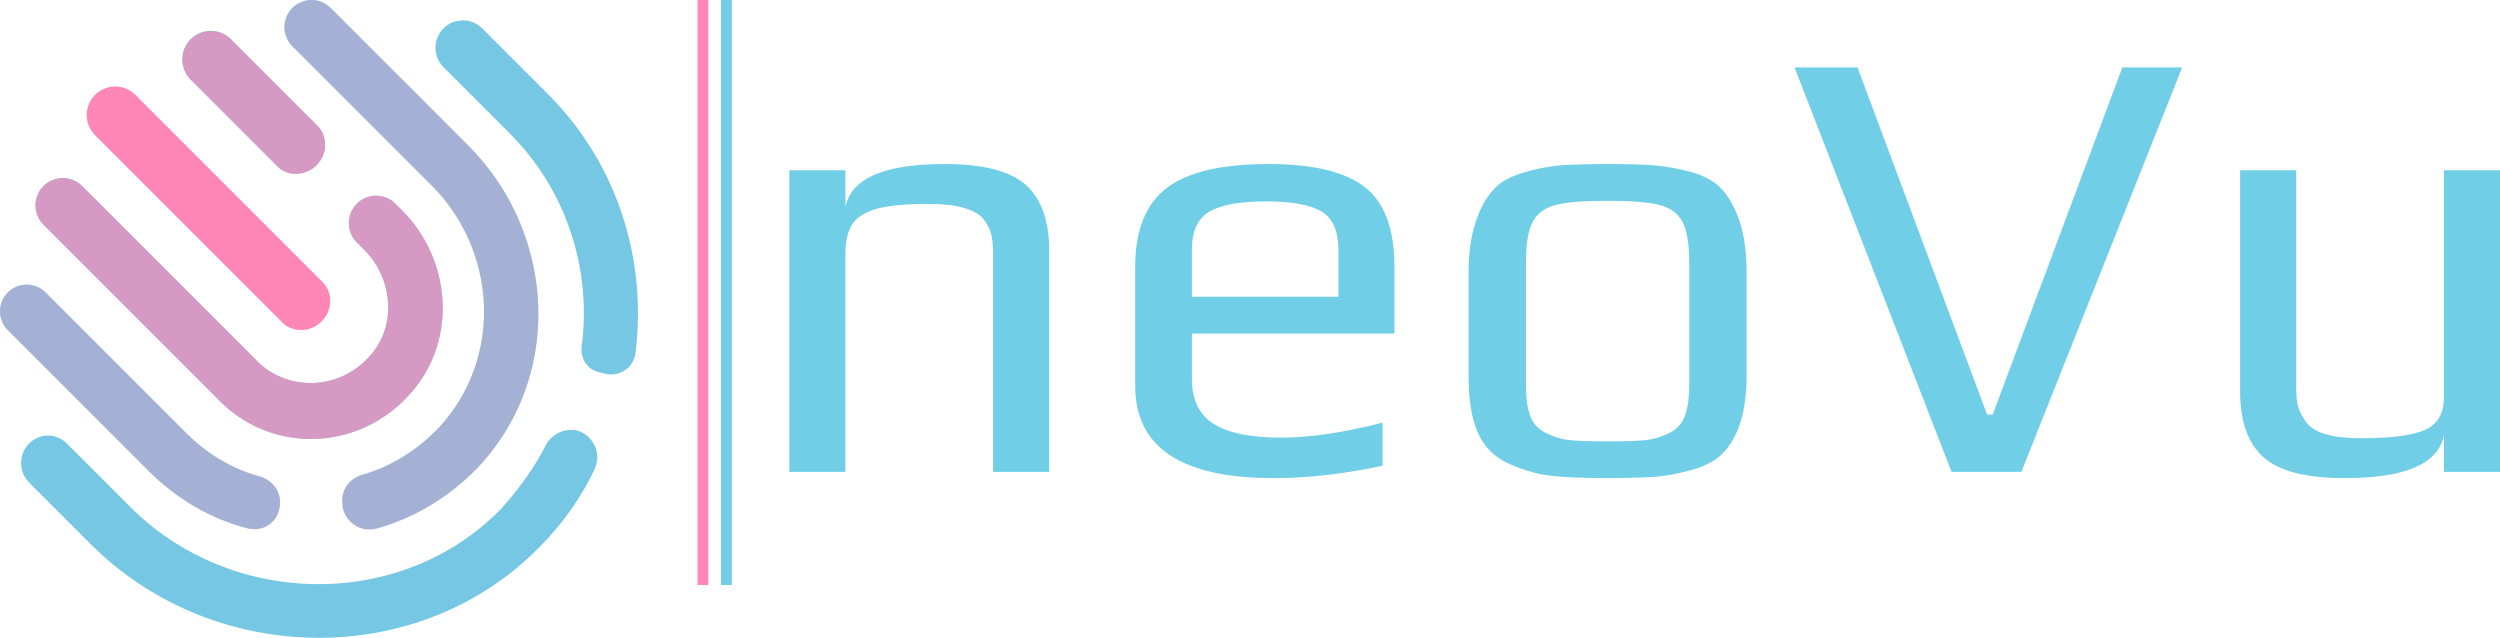 <svg viewBox="0 0 532.575 135.87" width="5000" height="1275.6" xmlns="http://www.w3.org/2000/svg" xmlns:xlink="http://www.w3.org/1999/xlink" preserveAspectRatio="none"><defs></defs><style>.aD6z1nYkhcolor {fill:#70CFE7;fill-opacity:1;}.aenKwgYtcD0filter-floo {flood-color:#FF87B7;flood-opacity:0.5;}.ahwwKoeq2CfillColor {fill:#70CFE7;fill-opacity:1;}.ahwwKoeq2CstrokeColor-str {stroke:#8F8E8E;stroke-opacity:1;}.aIptOCySncolors-0 {fill:#75C7E3;fill-opacity:1;}.aIptOCySncolors-1 {fill:#FF87B7;fill-opacity:1;}.companyName {fill:#FF87B7;fill-opacity:1;}.shapeStroke-str {stroke:#8F8E8E;stroke-opacity:1;}</style><defs>
      <filter
        x="-1000"
        y="-1000"
        width="5000"
        height="5000"
        id="enKwgYtcD"
        filterUnits="userSpaceOnUse"
        primitiveUnits="userSpaceOnUse"
        color-interpolation-filters="sRGB">
        <feMerge><feMergeNode in="SourceGraphic" /></feMerge>
      </filter></defs><g opacity="1" transform="rotate(0 0 0)">
<svg width="135.903" height="135.87" x="0" y="0" version="1.1" preserveAspectRatio="none" viewBox="20.41 20.57 159.12 159.082">
  <g transform="matrix(1 0 0 1 0 0)" ><g><path d="M99.371 61.77c-2.679 2.679-6.943 2.829-9.422.622l-.234-.221L67.944 40.4a7.112 7.112 0 0 1 9.8-10.302l.257.245 21.528 21.528c2.679 2.679 2.608 7.134-.158 9.899zm23.898 56.381l-.39.446c-12.65 14.541-34.405 15.255-47.585 2.064l-.405-.412-43.605-43.606a6.815 6.815 0 0 1 9.385-9.881l.254.242 43.606 43.606c7.882 7.882 21.32 7.343 28.798-2.046 5.925-7.333 4.919-18.34-1.687-25.293l-.359-.369-1.911-1.911c-2.627-2.627-2.608-6.946.042-9.597 2.568-2.568 6.701-2.666 9.345-.281l.251.239 1.672 1.672c12.281 12.279 13.74 32.11 2.589 45.127zm15.638 19.735c-6.929 6.929-15.305 11.932-24.65 14.533-3.715.914-7.442-1.323-8.341-5.174l-.078-.378-.002-.48c-.476-3.241 1.503-6.248 4.653-7.307l.355-.11c7.428-2.129 14.128-6.419 19.621-12.394 15.367-17.274 13.768-43.553-2.391-59.738l-.494-.487-34.244-34.243a6.758 6.758 0 0 1 9.305-9.797l.252.24 34.244 34.244c22.401 22.401 23.748 58.631 1.77 81.091zm-48.7 8.868c-.455 4.254-4.464 6.838-8.726 5.402-8.673-2.315-16.696-7.046-23.431-13.554l-.743-.73-34.936-34.936a6.66 6.66 0 0 1 9.162-9.663l.257.244 34.936 34.936c5.223 5.223 11.385 9.031 18.486 10.951 3.314.959 5.454 4.042 4.995 7.35zm88.676-37.93c-.489 3.24-3.424 5.384-6.639 5.122l-.345-.037-1.911-.463c-3.107-.693-4.761-3.313-4.496-6.427 2.515-19.345-3.785-38.618-17.346-52.579l-.651-.661L131 37.284a6.829 6.829 0 0 1 9.401-9.898l.255.242 16.495 16.495c16.858 16.86 24.801 40.735 21.732 64.701zm-24.027 48.308c-29.834 30.306-80.243 29.723-110.892.065l-.923-.908-15.328-15.328a6.937 6.937 0 0 1-.121-9.687l.115-.118a6.6 6.6 0 0 1 9.079-.241l.254.241 15.805 15.805c25.3 25.3 67.589 25.974 92.462.623 4.305-4.783 8.373-10.282 11.246-16.019 1.676-3.108 5.5-4.545 8.605-3.354 3.582 1.669 5.25 5.729 3.574 9.314-3.351 7.172-8.136 13.867-13.876 19.607z" data-color="1" class="aIptOCySncolors-0"></path><path d="M100.629 100.74c2.766-2.766 2.875-7.182.242-9.814L54.117 44.171A7.112 7.112 0 0 0 44.06 54.228l46.754 46.754c2.633 2.632 7.049 2.523 9.815-.242z" data-color="2" class="aIptOCySncolors-1"></path><path opacity=".35" d="M130.464 126.577c-5.493 5.975-12.193 10.266-19.621 12.394-3.355.946-5.501 4.056-5.008 7.416l.002.48c.736 4.081 4.585 6.496 8.419 5.552 9.345-2.601 17.721-7.604 24.65-14.533 21.979-22.46 20.631-58.69-1.77-81.091l-34.243-34.244a6.758 6.758 0 0 0-9.557 9.557l34.244 34.244c16.618 16.14 18.406 42.776 2.884 60.225z" data-color="2" class="aIptOCySncolors-1"></path><path opacity=".35" d="M90.207 146.754c.459-3.308-1.681-6.39-4.995-7.35-7.101-1.92-13.263-5.729-18.486-10.951L31.789 93.516a6.66 6.66 0 1 0-9.419 9.419l34.936 34.936c6.885 6.885 15.18 11.884 24.174 14.285 4.263 1.436 8.271-1.148 8.727-5.402z" data-color="2" class="aIptOCySncolors-1"></path><path opacity=".7" d="M99.371 61.77c2.766-2.766 2.836-7.22.157-9.899L78.001 30.343A7.112 7.112 0 0 0 67.944 40.4l21.771 21.771c2.436 2.436 6.891 2.365 9.656-.401z" data-color="2" class="aIptOCySncolors-1"></path><path opacity=".7" d="M122.879 118.597c11.573-13.006 10.223-33.153-2.198-45.573l-1.672-1.672c-2.627-2.627-6.946-2.608-9.597.042-2.651 2.651-2.67 6.969-.042 9.597l1.911 1.911c6.927 6.927 8.077 18.198 2.046 25.661-7.479 9.39-20.916 9.929-28.798 2.046L40.923 67.004a6.815 6.815 0 0 0-9.639 0 6.815 6.815 0 0 0 0 9.639l43.606 43.606c13.135 13.616 35.209 13.039 47.989-1.652z" data-color="2" class="aIptOCySncolors-1"></path></g></g>
</svg>
</g><g opacity="1" transform="rotate(0 168.149 14.362)">
<svg width="364.426" height="87.493" x="168.149" y="14.362" version="1.1" preserveAspectRatio="none" viewBox="3.12 -25.96 109.8 26.36">
  <g transform="matrix(1 0 0 1 0 0)" class="aD6z1nYkhcolor"><path d="M3.12 0L3.12-19.36L6.72-19.36L6.72-17Q7.28-19.76 13.08-19.76L13.08-19.76Q16.80-19.76 18.30-18.42Q19.80-17.08 19.80-14.20L19.80-14.20L19.80 0L16.20 0L16.20-14Q16.20-14.76 16.08-15.24Q15.96-15.72 15.60-16.20L15.60-16.20Q14.80-17.20 12.04-17.20L12.04-17.20Q9.92-17.20 8.78-16.90Q7.64-16.60 7.18-15.92Q6.72-15.24 6.72-14L6.72-14L6.72 0L3.12 0Z M34.20 0.40Q25.32 0.40 25.32-5.52L25.32-5.52L25.32-13.16Q25.32-16.68 27.34-18.22Q29.36-19.76 33.88-19.76L33.88-19.76Q38.16-19.76 40.06-18.28Q41.96-16.80 41.96-13.16L41.96-13.16L41.96-8.88L28.96-8.88L28.96-5.96Q28.96-3.96 30.36-3.08Q31.76-2.20 34.68-2.20L34.68-2.20Q37.44-2.20 41.20-3.16L41.20-3.16L41.20-0.40Q37.52 0.40 34.20 0.40L34.20 0.40ZM28.96-11.24L38.36-11.24L38.36-14.28Q38.36-16.04 37.30-16.70Q36.24-17.36 33.68-17.36L33.68-17.36Q31.20-17.36 30.08-16.70Q28.96-16.04 28.96-14.28L28.96-14.28L28.96-11.24Z M55.64 0.40Q53.08 0.40 51.80 0.22Q50.52 0.04 49.24-0.56L49.24-0.56Q47.92-1.16 47.32-2.50Q46.72-3.84 46.72-6.12L46.72-6.12L46.72-12.84Q46.72-14.64 47.16-16Q47.60-17.36 48.32-18.12L48.32-18.12Q48.92-18.80 50.14-19.18Q51.36-19.56 52.64-19.68L52.64-19.68Q54.08-19.76 55.64-19.76L55.64-19.76Q57.72-19.76 58.78-19.66Q59.84-19.56 61.04-19.24L61.04-19.24Q62.28-18.88 62.96-18.16Q63.64-17.44 64.12-16.08L64.12-16.08Q64.56-14.68 64.56-12.84L64.56-12.84L64.56-6.12Q64.56-2.72 63.00-1.16L63.00-1.16Q62.36-0.52 61.16-0.16Q59.96 0.20 58.68 0.32L58.68 0.32Q57.16 0.40 55.64 0.40L55.64 0.40ZM55.64-1.96Q57.32-1.96 58.08-2.04Q58.84-2.12 59.56-2.48L59.56-2.48Q60.28-2.80 60.58-3.54Q60.88-4.28 60.88-5.60L60.88-5.60L60.88-13.44Q60.88-15.24 60.44-16.06Q60.00-16.88 58.94-17.14Q57.88-17.40 55.64-17.40L55.64-17.40Q53.40-17.40 52.34-17.14Q51.28-16.88 50.84-16.06Q50.40-15.24 50.40-13.44L50.40-13.44L50.40-5.60Q50.40-4.28 50.70-3.54Q51.00-2.80 51.72-2.48L51.72-2.48Q52.44-2.12 53.20-2.04Q53.96-1.96 55.64-1.96L55.64-1.96Z M77.72 0L67.64-25.96L71.68-25.96L80-3.68L80.36-3.68L88.68-25.96L92.52-25.96L82.20 0L77.72 0Z M102.96 0.40Q99.24 0.40 97.74-0.94Q96.24-2.28 96.24-5.16L96.24-5.16L96.24-19.36L99.84-19.36L99.84-5.36Q99.84-4.60 99.98-4.14Q100.12-3.68 100.48-3.20L100.48-3.20Q101.20-2.16 104-2.16L104-2.16Q106.96-2.16 108.16-2.72L108.16-2.72Q109.32-3.28 109.32-4.76L109.32-4.76L109.32-19.36L112.92-19.36L112.92 0L109.32 0L109.32-2.36Q108.80 0.40 102.96 0.40L102.96 0.40Z"/></g>
</svg>
</g><g opacity="1" transform="rotate(0 148.599 0)">
<svg width="2.3" height="124.615" x="148.599" y="0" version="1.1" preserveAspectRatio="none" viewBox="0 0 2.3 124.615">
  <rect x="0" y="0" width="2.3" height="124.615" class="companyName shapeStroke-str" style="stroke-width:0;" rx="0px" ry="0px" />
</svg>
</g><g opacity="1" transform="rotate(0 153.599 0)">
<svg width="2.3" height="124.615" x="153.599" y="0" version="1.1" preserveAspectRatio="none" viewBox="0 0 2.3 124.615">
  <rect x="0" y="0" width="2.3" height="124.615" class="ahwwKoeq2CfillColor ahwwKoeq2CstrokeColor-str" style="stroke-width:0;" rx="0px" ry="0px" />
</svg>
</g></svg>